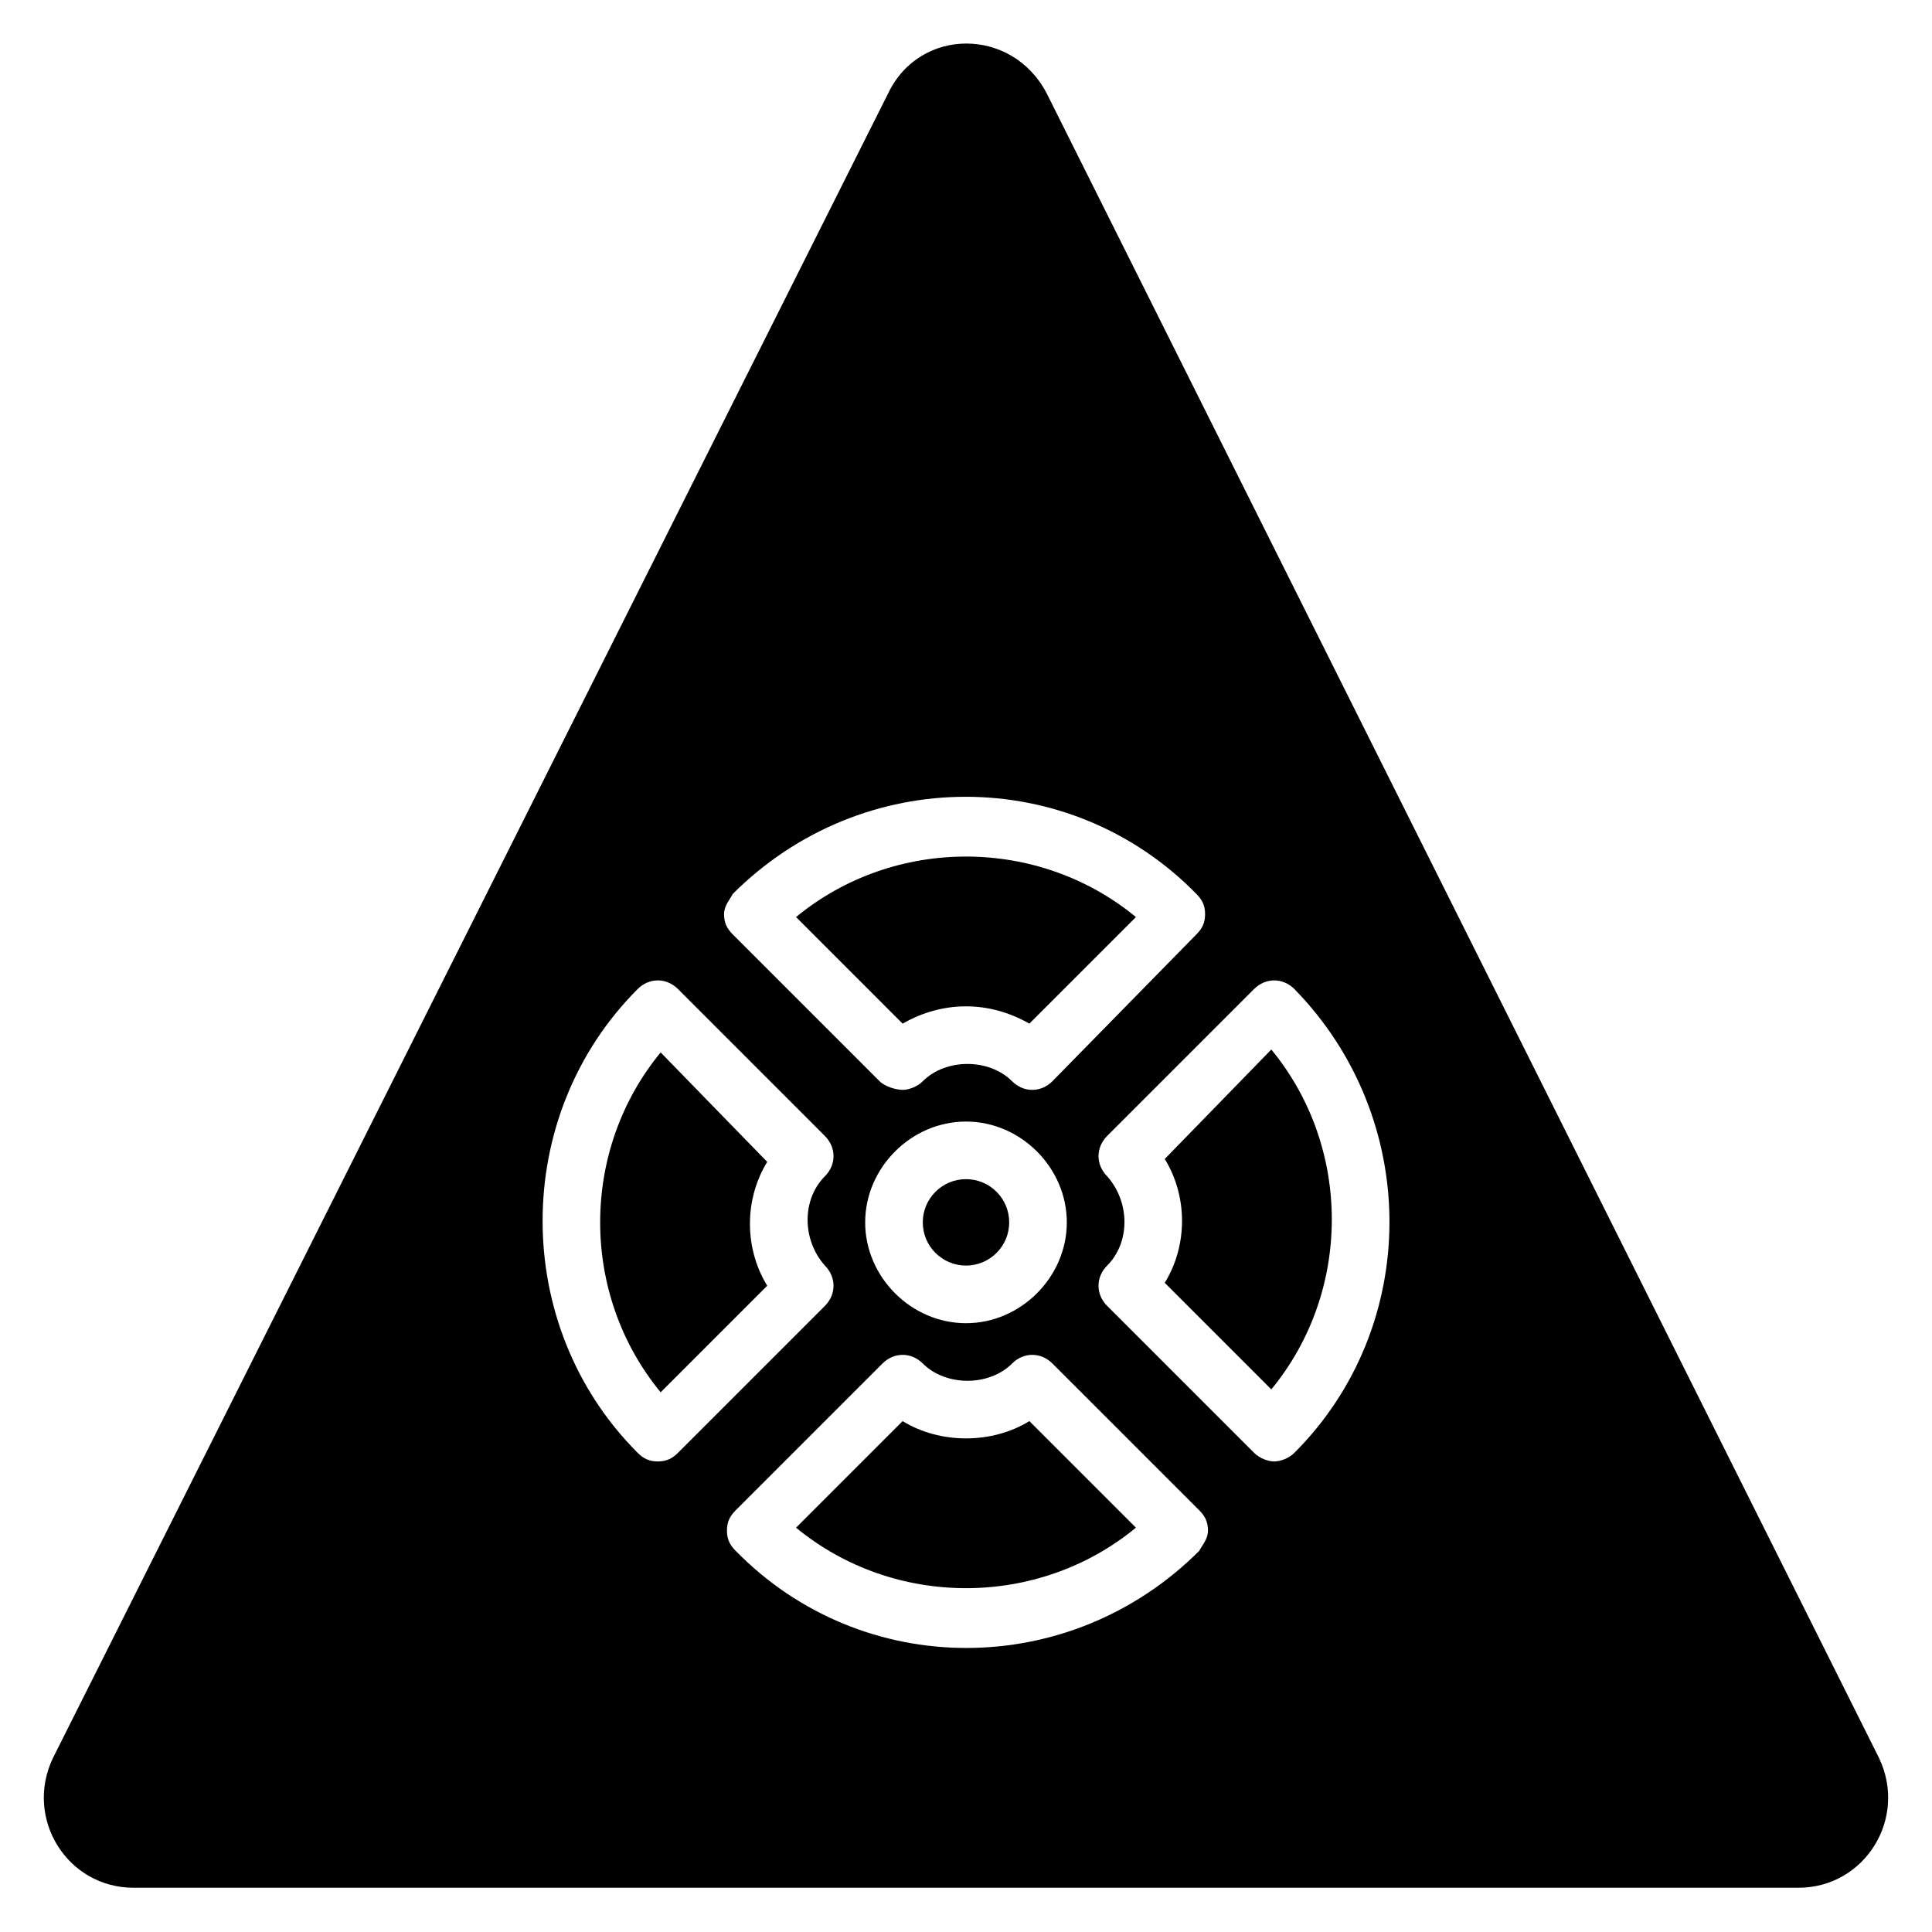 <?xml version="1.0" encoding="UTF-8"?>
<!-- Uploaded to: ICON Repo, www.iconrepo.com, Generator: ICON Repo Mixer Tools -->
<svg fill="#000000" width="800px" height="800px" version="1.1" viewBox="144 144 512 512" xmlns="http://www.w3.org/2000/svg">
 <g>
  <path d="m641.98 609.92-220.61-441.21c-9.16-17.559-33.586-17.559-41.984 0l-221.37 441.21c-7.633 16.031 3.816 34.352 21.375 34.352h441.21c17.559 0 29.008-18.32 21.375-34.352zm-303.81-229c34.352-34.352 89.312-34.352 122.9 0 1.527 1.527 2.289 3.055 2.289 5.344 0 2.289-0.762 3.816-2.289 5.344l-38.168 38.93c-3.055 3.055-7.633 3.055-10.688 0-6.106-6.106-17.559-6.106-23.664 0-1.527 1.527-3.816 2.289-5.344 2.289-1.523 0.004-4.578-0.762-6.106-2.289l-38.93-38.93c-1.527-1.527-2.289-3.055-2.289-5.344 0-2.289 1.523-3.816 2.289-5.344zm88.547 87.023c0 14.504-12.215 26.719-26.719 26.719s-26.719-12.215-26.719-26.719 12.215-26.719 26.719-26.719c14.508 0 26.719 12.215 26.719 26.719zm-108.39 63.355c-2.289 0-3.816-0.762-5.344-2.289-33.586-33.586-33.586-89.312 0-122.9 3.055-3.055 7.633-3.055 10.688 0l38.93 38.93c3.055 3.055 3.055 7.633 0 10.688-6.106 6.106-6.106 16.793 0 23.664 3.055 3.055 3.055 7.633 0 10.688l-38.93 38.93c-1.527 1.527-3.055 2.289-5.344 2.289zm143.51 23.664c-34.352 34.352-89.312 34.352-122.9 0-1.527-1.527-2.289-3.055-2.289-5.344 0-2.289 0.762-3.816 2.289-5.344l38.93-38.93c3.055-3.055 7.633-3.055 10.688 0 6.106 6.106 17.559 6.106 23.664 0 3.055-3.055 7.633-3.055 10.688 0l38.93 38.93c1.527 1.527 2.289 3.055 2.289 5.344 0.004 2.293-1.523 3.816-2.289 5.344zm25.191-25.953c-1.527 1.527-3.816 2.289-5.344 2.289-1.527 0-3.816-0.762-5.344-2.289l-38.93-38.93c-3.055-3.055-3.055-7.633 0-10.688 6.106-6.106 6.106-16.793 0-23.664-3.055-3.055-3.055-7.633 0-10.688l38.93-38.93c3.055-3.055 7.633-3.055 10.688 0 33.59 34.352 33.59 89.312 0 122.9z"/>
  <path d="m383.2 520.61-28.242 28.242c25.953 21.375 64.121 21.375 90.074 0l-28.242-28.242c-9.926 6.106-23.664 6.106-33.59 0z"/>
  <path d="m319.08 422.9c-21.375 25.953-21.375 64.121 0 90.074l28.242-28.242c-6.106-9.922-6.106-22.902 0-32.824z"/>
  <path d="m416.79 415.27 28.242-28.242c-25.953-21.375-64.121-21.375-90.074 0l28.242 28.242c10.688-6.106 22.902-6.106 33.59 0z"/>
  <path d="m411.45 467.94c0 6.324-5.125 11.449-11.449 11.449s-11.453-5.125-11.453-11.449 5.129-11.453 11.453-11.453 11.449 5.129 11.449 11.453"/>
  <path d="m452.67 451.14c6.106 9.922 6.106 22.902 0 32.824l28.242 28.242c21.375-25.953 21.375-64.121 0-90.074z"/>
 </g>
</svg>